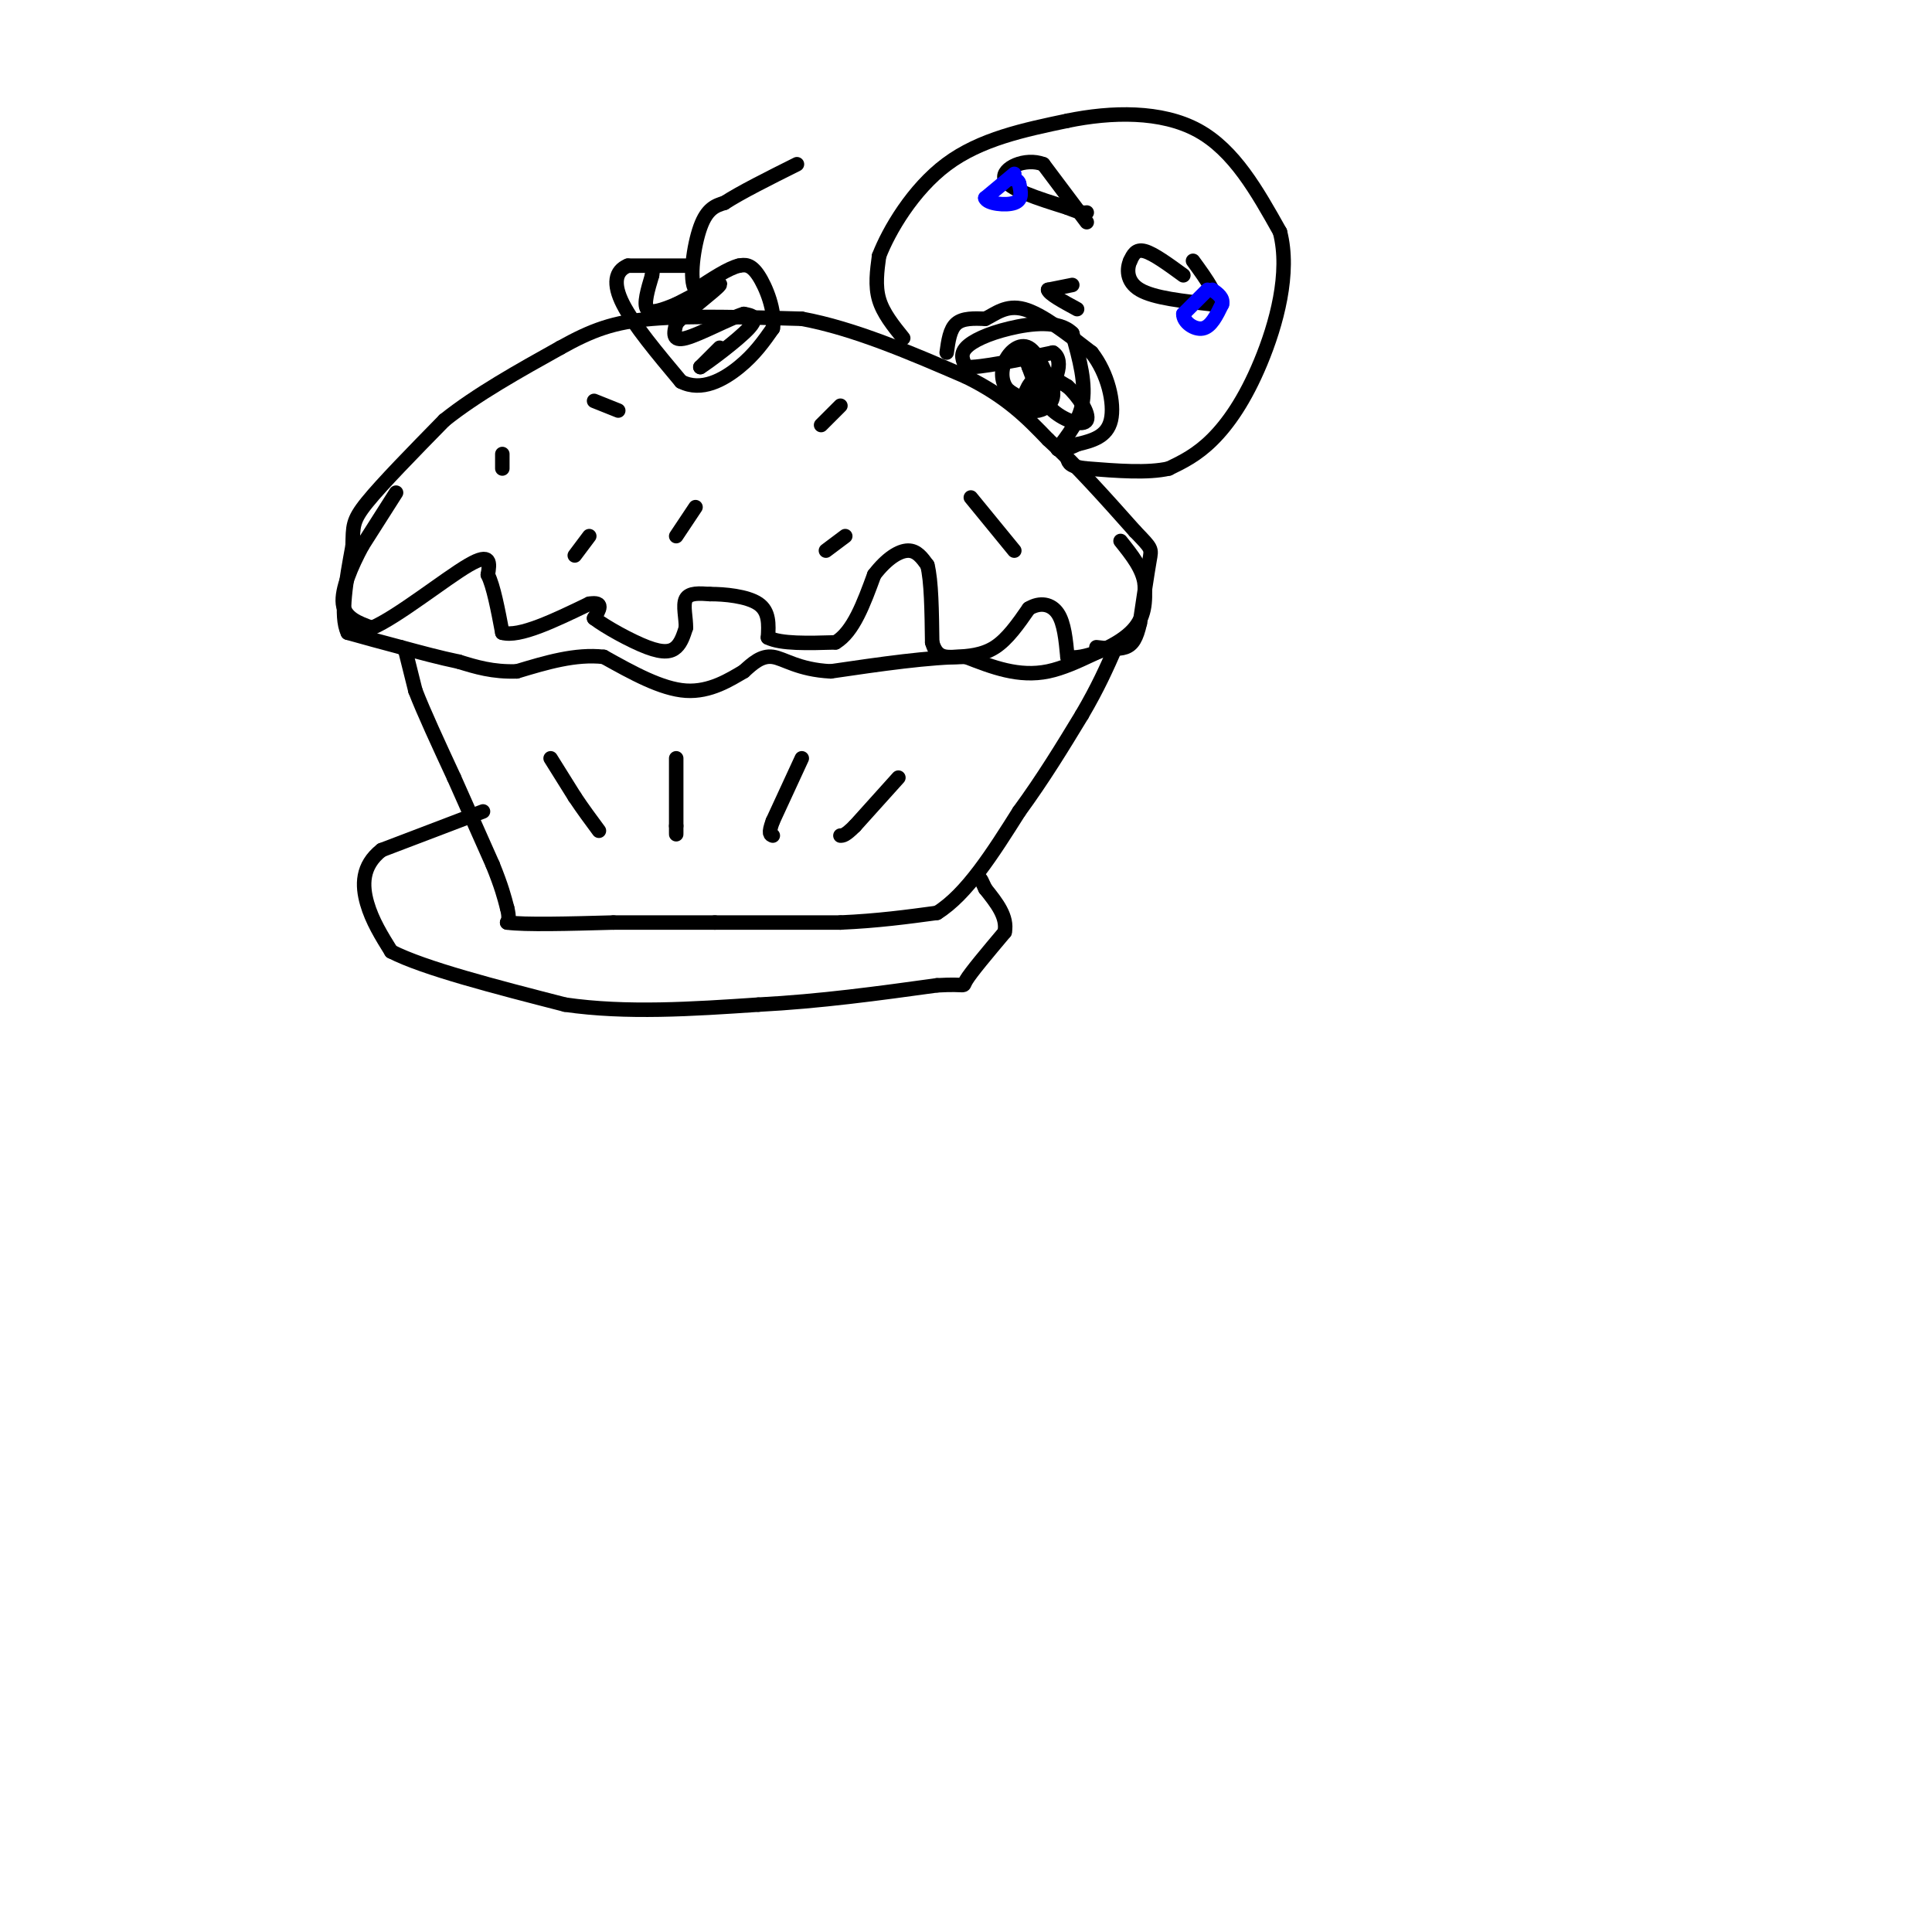 <svg viewBox='0 0 400 400' version='1.1' xmlns='http://www.w3.org/2000/svg' xmlns:xlink='http://www.w3.org/1999/xlink'><g fill='none' stroke='#000000' stroke-width='3' stroke-linecap='round' stroke-linejoin='round'><path d='M84,135c0.000,0.000 2.000,8.000 2,8'/><path d='M86,143c1.667,4.333 4.833,11.167 8,18'/><path d='M94,161c2.667,6.000 5.333,12.000 8,18'/><path d='M102,179c1.833,4.500 2.417,6.750 3,9'/><path d='M105,188c0.500,2.000 0.250,2.500 0,3'/><path d='M105,191c3.667,0.500 12.833,0.250 22,0'/><path d='M127,191c7.167,0.000 14.083,0.000 21,0'/><path d='M148,191c7.833,0.000 16.917,0.000 26,0'/><path d='M174,191c7.667,-0.333 13.833,-1.167 20,-2'/><path d='M194,189c6.167,-3.833 11.583,-12.417 17,-21'/><path d='M211,168c5.000,-6.833 9.000,-13.417 13,-20'/><path d='M224,148c3.333,-5.667 5.167,-9.833 7,-14'/><path d='M231,134c-1.267,-0.933 -7.933,3.733 -14,5c-6.067,1.267 -11.533,-0.867 -17,-3'/><path d='M200,136c-7.500,0.000 -17.750,1.500 -28,3'/><path d='M172,139c-6.756,-0.333 -9.644,-2.667 -12,-3c-2.356,-0.333 -4.178,1.333 -6,3'/><path d='M154,139c-2.844,1.667 -6.956,4.333 -12,4c-5.044,-0.333 -11.022,-3.667 -17,-7'/><path d='M125,136c-5.833,-0.667 -11.917,1.167 -18,3'/><path d='M107,139c-5.000,0.167 -8.500,-0.917 -12,-2'/><path d='M95,137c-4.000,-0.833 -8.000,-1.917 -12,-3'/><path d='M83,134c-3.833,-1.000 -7.417,-2.000 -11,-3'/><path d='M72,131c-1.667,-3.500 -0.333,-10.750 1,-18'/><path d='M73,113c0.111,-4.044 -0.111,-5.156 3,-9c3.111,-3.844 9.556,-10.422 16,-17'/><path d='M92,87c6.667,-5.333 15.333,-10.167 24,-15'/><path d='M116,72c6.578,-3.667 11.022,-5.333 19,-6c7.978,-0.667 19.489,-0.333 31,0'/><path d='M166,66c10.833,2.000 22.417,7.000 34,12'/><path d='M200,78c8.500,4.167 12.750,8.583 17,13'/><path d='M217,91c5.833,5.333 11.917,12.167 18,19'/><path d='M235,110c3.556,3.711 3.444,3.489 3,6c-0.444,2.511 -1.222,7.756 -2,13'/><path d='M236,129c-0.711,3.133 -1.489,4.467 -3,5c-1.511,0.533 -3.756,0.267 -6,0'/><path d='M142,55c0.000,0.000 -12.000,0.000 -12,0'/><path d='M130,55c-2.622,1.067 -3.178,3.733 -1,8c2.178,4.267 7.089,10.133 12,16'/><path d='M141,79c4.222,2.178 8.778,-0.378 12,-3c3.222,-2.622 5.111,-5.311 7,-8'/><path d='M160,68c0.600,-3.600 -1.400,-8.600 -3,-11c-1.600,-2.400 -2.800,-2.200 -4,-2'/><path d='M153,55c-2.167,0.500 -5.583,2.750 -9,5'/><path d='M144,60c-1.400,-1.889 -0.400,-9.111 1,-13c1.400,-3.889 3.200,-4.444 5,-5'/><path d='M150,42c3.333,-2.167 9.167,-5.083 15,-8'/><path d='M149,72c0.000,0.000 -4.000,4.000 -4,4'/><path d='M145,76c1.644,-1.022 7.756,-5.578 10,-8c2.244,-2.422 0.622,-2.711 -1,-3'/><path d='M154,65c-2.733,0.778 -9.067,4.222 -12,5c-2.933,0.778 -2.467,-1.111 -2,-3'/><path d='M140,67c2.089,-2.422 8.311,-6.978 9,-8c0.689,-1.022 -4.156,1.489 -9,4'/><path d='M140,63c-2.778,1.156 -5.222,2.044 -6,1c-0.778,-1.044 0.111,-4.022 1,-7'/><path d='M135,57c0.167,-1.167 0.083,-0.583 0,0'/><path d='M82,102c0.000,0.000 -7.000,11.000 -7,11'/><path d='M75,113c-2.244,4.156 -4.356,9.044 -4,12c0.356,2.956 3.178,3.978 6,5'/><path d='M77,130c5.200,-2.200 15.200,-10.200 20,-13c4.800,-2.800 4.400,-0.400 4,2'/><path d='M101,119c1.167,2.333 2.083,7.167 3,12'/><path d='M104,131c3.500,1.000 10.750,-2.500 18,-6'/><path d='M122,125c3.167,-0.500 2.083,1.250 1,3'/><path d='M123,128c2.310,1.774 7.583,4.708 11,6c3.417,1.292 4.976,0.940 6,0c1.024,-0.940 1.512,-2.470 2,-4'/><path d='M142,130c0.089,-1.911 -0.689,-4.689 0,-6c0.689,-1.311 2.844,-1.156 5,-1'/><path d='M147,123c2.911,-0.022 7.689,0.422 10,2c2.311,1.578 2.156,4.289 2,7'/><path d='M159,132c2.667,1.333 8.333,1.167 14,1'/><path d='M173,133c3.667,-2.167 5.833,-8.083 8,-14'/><path d='M181,119c2.622,-3.422 5.178,-4.978 7,-5c1.822,-0.022 2.911,1.489 4,3'/><path d='M192,117c0.833,3.167 0.917,9.583 1,16'/><path d='M193,133c0.893,3.179 2.625,3.125 5,3c2.375,-0.125 5.393,-0.321 8,-2c2.607,-1.679 4.804,-4.839 7,-8'/><path d='M213,126c2.333,-1.422 4.667,-0.978 6,1c1.333,1.978 1.667,5.489 2,9'/><path d='M221,136c3.067,0.733 9.733,-1.933 13,-5c3.267,-3.067 3.133,-6.533 3,-10'/><path d='M237,121c-0.333,-3.167 -2.667,-6.083 -5,-9'/><path d='M174,84c0.000,0.000 -4.000,4.000 -4,4'/><path d='M104,94c0.000,0.000 0.000,3.000 0,3'/><path d='M144,105c0.000,0.000 -4.000,6.000 -4,6'/><path d='M201,103c0.000,0.000 9.000,11.000 9,11'/><path d='M122,111c0.000,0.000 -3.000,4.000 -3,4'/><path d='M128,85c0.000,0.000 -5.000,-2.000 -5,-2'/><path d='M175,111c0.000,0.000 -4.000,3.000 -4,3'/><path d='M114,157c0.000,0.000 5.000,8.000 5,8'/><path d='M119,165c1.667,2.500 3.333,4.750 5,7'/><path d='M140,157c0.000,0.000 0.000,14.000 0,14'/><path d='M140,171c0.000,2.500 0.000,1.750 0,1'/><path d='M166,157c0.000,0.000 -6.000,13.000 -6,13'/><path d='M160,170c-1.000,2.667 -0.500,2.833 0,3'/><path d='M186,161c0.000,0.000 -9.000,10.000 -9,10'/><path d='M177,171c-2.000,2.000 -2.500,2.000 -3,2'/><path d='M100,168c0.000,0.000 -21.000,8.000 -21,8'/><path d='M79,176c-4.156,3.244 -4.044,7.356 -3,11c1.044,3.644 3.022,6.822 5,10'/><path d='M81,197c6.833,3.500 21.417,7.250 36,11'/><path d='M117,208c12.667,1.833 26.333,0.917 40,0'/><path d='M157,208c12.833,-0.667 24.917,-2.333 37,-4'/><path d='M194,204c6.733,-0.400 5.067,0.600 6,-1c0.933,-1.600 4.467,-5.800 8,-10'/><path d='M208,193c0.667,-3.167 -1.667,-6.083 -4,-9'/><path d='M204,184c-0.833,-1.833 -0.917,-1.917 -1,-2'/><path d='M187,70c-2.083,-2.583 -4.167,-5.167 -5,-8c-0.833,-2.833 -0.417,-5.917 0,-9'/><path d='M182,53c2.000,-5.222 7.000,-13.778 14,-19c7.000,-5.222 16.000,-7.111 25,-9'/><path d='M221,25c9.133,-1.889 19.467,-2.111 27,2c7.533,4.111 12.267,12.556 17,21'/><path d='M265,48c2.214,8.476 -0.750,19.167 -4,27c-3.250,7.833 -6.786,12.810 -10,16c-3.214,3.190 -6.107,4.595 -9,6'/><path d='M242,97c-4.333,1.000 -10.667,0.500 -17,0'/><path d='M225,97c-3.500,-0.333 -3.750,-1.167 -4,-2'/><path d='M245,57c-3.083,-2.250 -6.167,-4.500 -8,-5c-1.833,-0.500 -2.417,0.750 -3,2'/><path d='M234,54c-0.689,1.511 -0.911,4.289 2,6c2.911,1.711 8.956,2.356 15,3'/><path d='M251,63c1.833,-1.000 -1.083,-5.000 -4,-9'/><path d='M225,46c0.000,0.000 -9.000,-12.000 -9,-12'/><path d='M216,34c-3.756,-1.467 -8.644,0.867 -8,3c0.644,2.133 6.822,4.067 13,6'/><path d='M221,43c2.833,1.167 3.417,1.083 4,1'/><path d='M196,73c0.333,-2.417 0.667,-4.833 2,-6c1.333,-1.167 3.667,-1.083 6,-1'/><path d='M204,66c2.089,-1.000 4.311,-3.000 8,-2c3.689,1.000 8.844,5.000 14,9'/><path d='M226,73c3.378,4.289 4.822,10.511 4,14c-0.822,3.489 -3.911,4.244 -7,5'/><path d='M223,92c-1.833,1.000 -2.917,1.000 -4,1'/><path d='M219,93c0.578,-1.178 4.022,-4.622 5,-9c0.978,-4.378 -0.511,-9.689 -2,-15'/><path d='M222,69c-2.714,-2.738 -8.500,-2.083 -13,-1c-4.500,1.083 -7.714,2.595 -9,4c-1.286,1.405 -0.643,2.702 0,4'/><path d='M200,76c3.000,0.167 10.500,-1.417 18,-3'/><path d='M218,73c2.667,1.578 0.333,7.022 -2,9c-2.333,1.978 -4.667,0.489 -7,-1'/><path d='M209,81c-1.548,-1.226 -1.917,-3.792 -1,-6c0.917,-2.208 3.119,-4.060 5,-3c1.881,1.060 3.440,5.030 5,9'/><path d='M218,81c0.305,2.333 -1.434,3.667 -3,4c-1.566,0.333 -2.960,-0.333 -3,-2c-0.040,-1.667 1.274,-4.333 3,-5c1.726,-0.667 3.863,0.667 6,2'/><path d='M221,80c2.190,1.905 4.667,5.667 4,7c-0.667,1.333 -4.476,0.238 -7,-2c-2.524,-2.238 -3.762,-5.619 -5,-9'/><path d='M213,76c-0.833,-2.000 -0.417,-2.500 0,-3'/><path d='M222,59c0.000,0.000 -5.000,1.000 -5,1'/><path d='M217,60c0.167,0.833 3.083,2.417 6,4'/></g>
<g fill='none' stroke='#0000ff' stroke-width='3' stroke-linecap='round' stroke-linejoin='round'><path d='M250,60c0.000,0.000 -5.000,5.000 -5,5'/><path d='M245,65c-0.067,1.667 2.267,3.333 4,3c1.733,-0.333 2.867,-2.667 4,-5'/><path d='M253,63c0.333,-1.333 -0.833,-2.167 -2,-3'/><path d='M210,36c0.000,0.000 -6.000,5.000 -6,5'/><path d='M204,41c0.356,1.178 4.244,1.622 6,1c1.756,-0.622 1.378,-2.311 1,-4'/><path d='M211,38c-0.167,-0.833 -1.083,-0.917 -2,-1'/></g>
</svg>